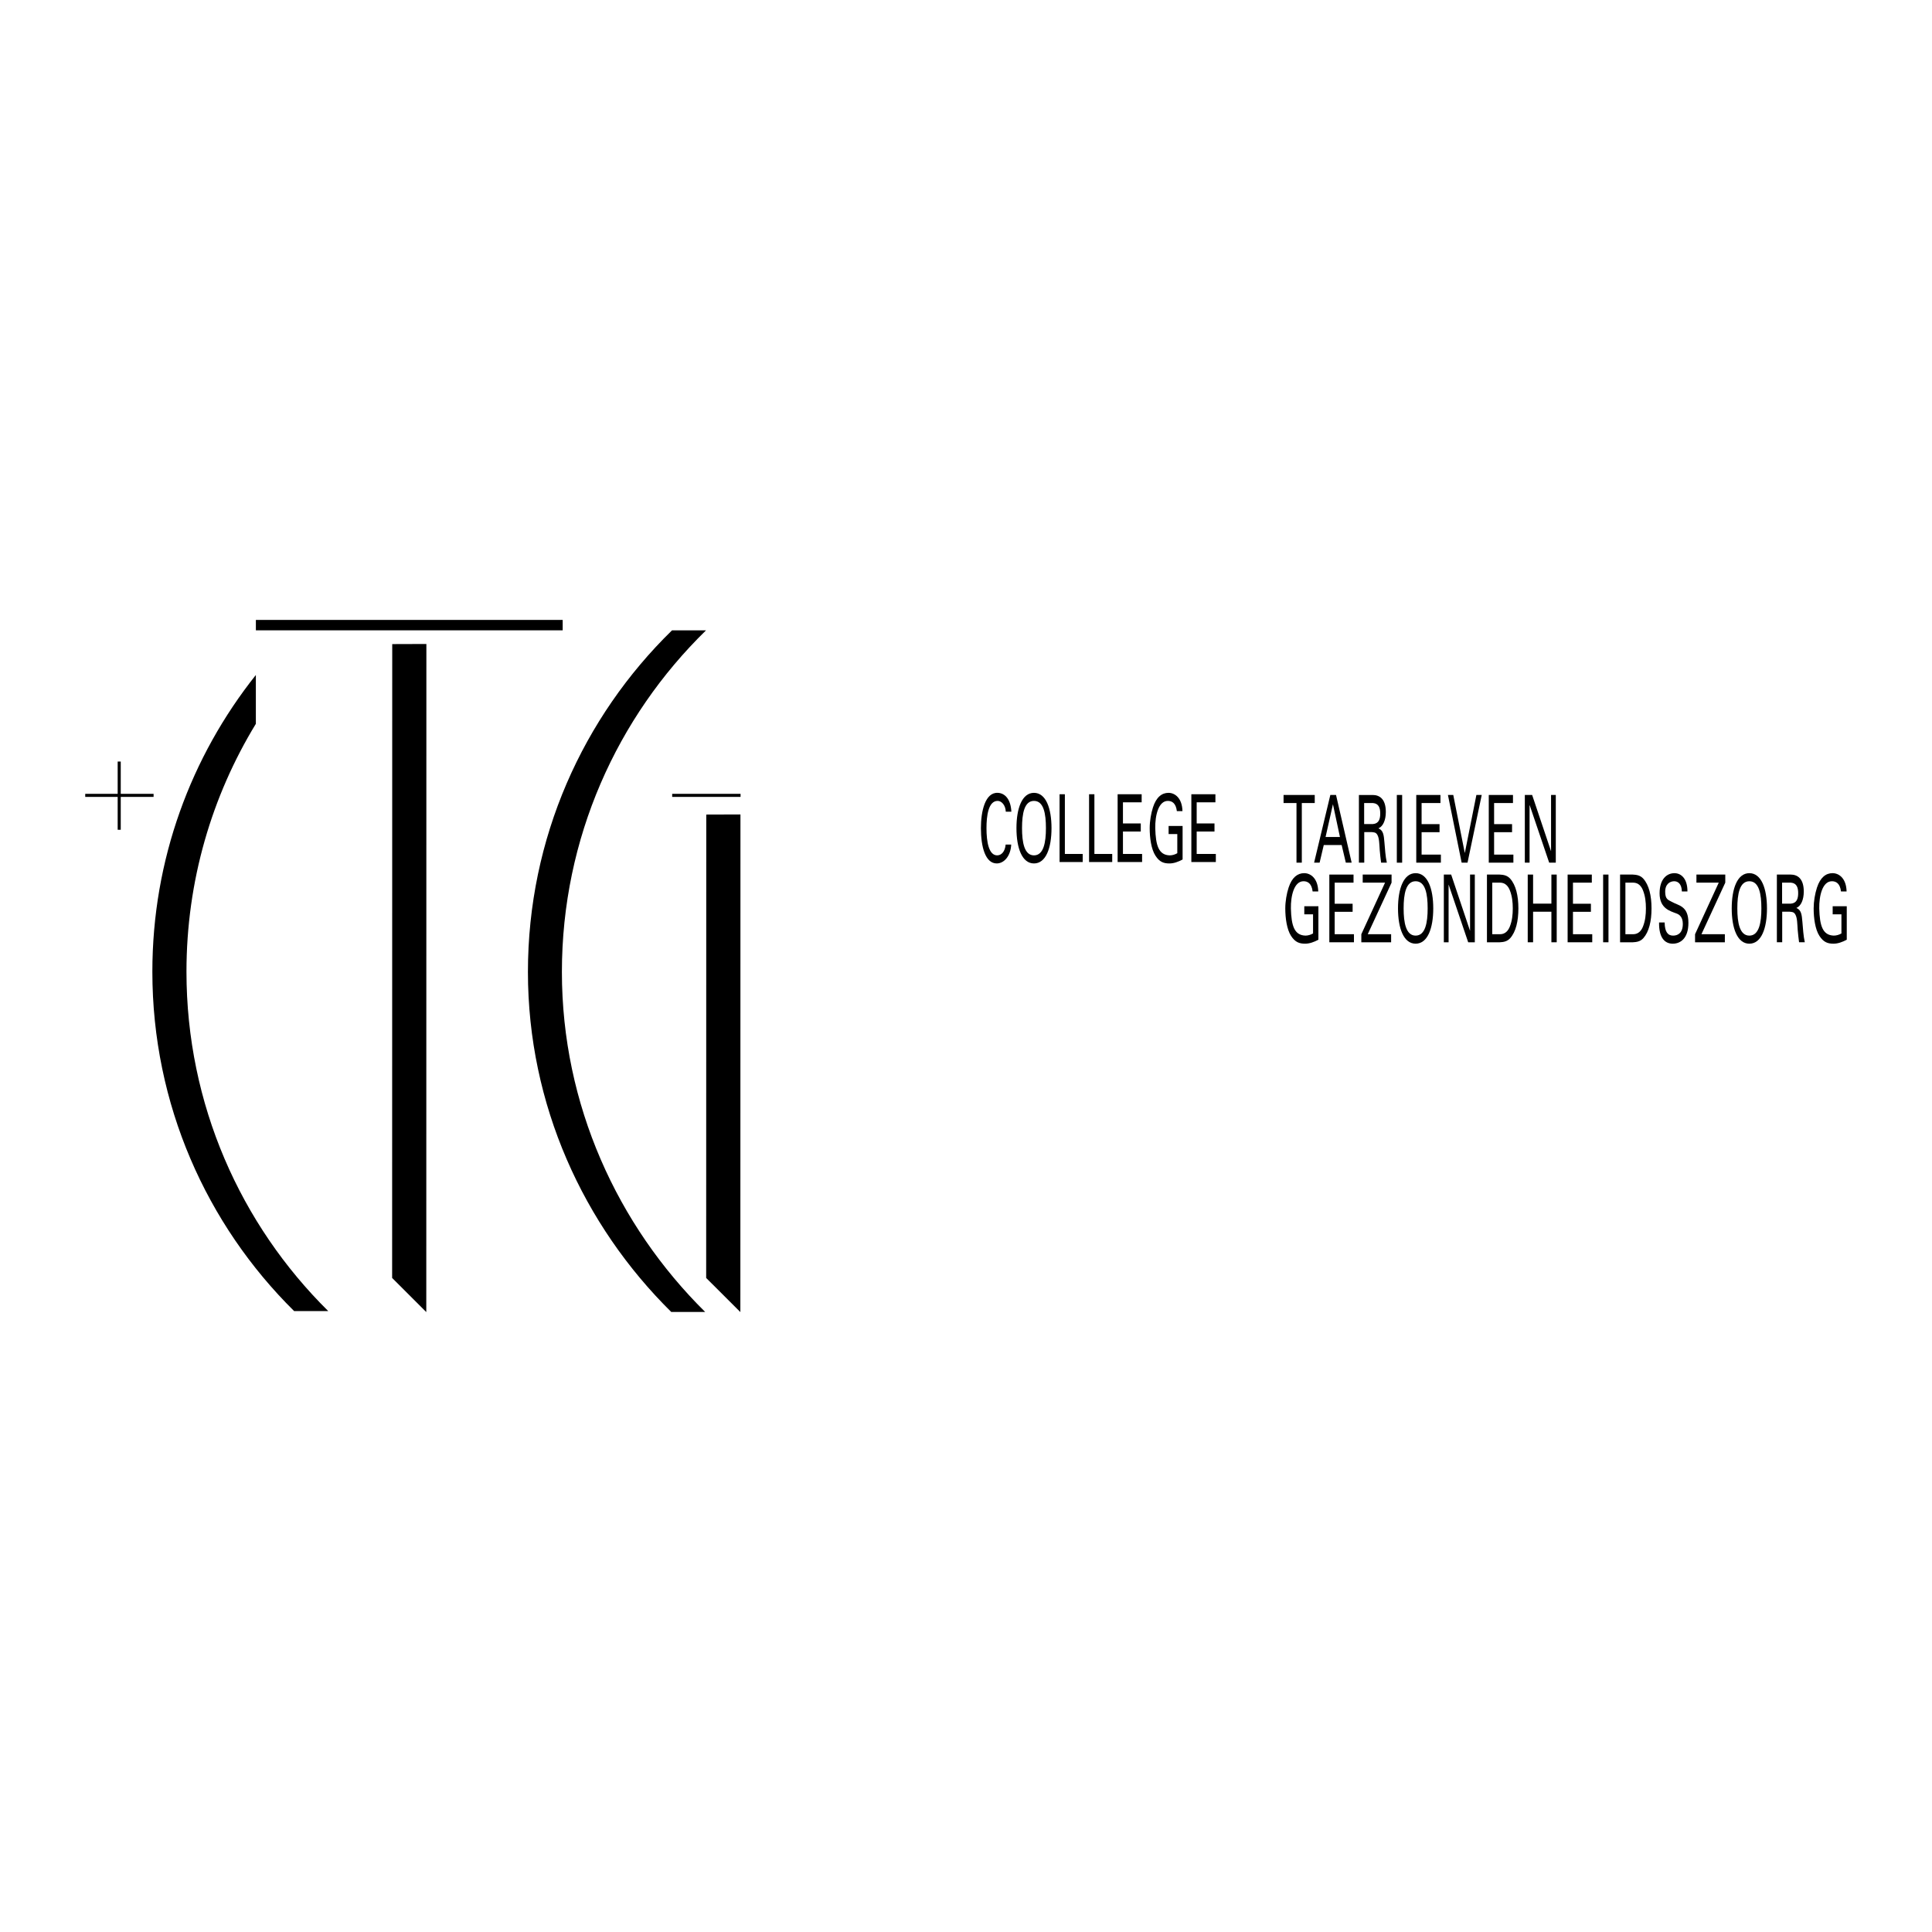 <?xml version="1.0" encoding="utf-8"?>
<!-- Generator: Adobe Illustrator 13.0.0, SVG Export Plug-In . SVG Version: 6.00 Build 14948)  -->
<!DOCTYPE svg PUBLIC "-//W3C//DTD SVG 1.0//EN" "http://www.w3.org/TR/2001/REC-SVG-20010904/DTD/svg10.dtd">
<svg version="1.0" id="Layer_1" xmlns="http://www.w3.org/2000/svg" xmlns:xlink="http://www.w3.org/1999/xlink" x="0px" y="0px"
	 width="192.756px" height="192.756px" viewBox="0 0 192.756 192.756" enable-background="new 0 0 192.756 192.756"
	 xml:space="preserve">
<g>
	<polygon fill-rule="evenodd" clip-rule="evenodd" fill="#FFFFFF" points="0,0 192.756,0 192.756,192.756 0,192.756 0,0 	"/>
	<polygon fill-rule="evenodd" clip-rule="evenodd" points="42.531,130.906 42.54,64.25 39.133,64.261 39.123,127.502 
		42.531,130.906 	"/>
	<polygon fill-rule="evenodd" clip-rule="evenodd" points="73.866,130.906 73.875,81.258 70.464,81.269 70.455,127.502 
		73.866,130.906 	"/>
	<polygon fill-rule="evenodd" clip-rule="evenodd" points="25.529,61.85 56.139,61.85 56.139,62.887 25.529,62.887 25.529,61.85 	
		"/>
	<path fill-rule="evenodd" clip-rule="evenodd" d="M29.348,130.809h3.403c-8.738-8.635-14.147-20.619-14.147-33.863
		c0-9.056,2.529-17.519,6.923-24.731v-4.872c-6.466,8.129-10.326,18.412-10.326,29.603
		C15.201,110.189,20.611,122.174,29.348,130.809L29.348,130.809z"/>
	<path fill-rule="evenodd" clip-rule="evenodd" d="M70.438,62.892h-3.393c-8.865,8.654-14.373,20.725-14.373,34.083
		c0,13.252,5.55,25.279,14.297,33.918h3.386c-8.742-8.635-14.294-20.666-14.294-33.918C56.061,83.617,61.571,71.545,70.438,62.892
		L70.438,62.892z"/>
	
		<polygon fill-rule="evenodd" clip-rule="evenodd" fill="#9BCD66" stroke="#000000" stroke-width="0.306" stroke-miterlimit="2.613" points="
		15.323,79.354 8.504,79.354 15.323,79.354 	"/>
	
		<polygon fill-rule="evenodd" clip-rule="evenodd" fill="#9BCD66" stroke="#000000" stroke-width="0.306" stroke-miterlimit="2.613" points="
		73.886,79.354 67.064,79.354 73.886,79.354 	"/>
	
		<polygon fill-rule="evenodd" clip-rule="evenodd" fill="#9BCD66" stroke="#000000" stroke-width="0.306" stroke-miterlimit="2.613" points="
		11.894,75.98 11.894,82.786 11.894,75.98 	"/>
	<path fill-rule="evenodd" clip-rule="evenodd" d="M100.348,80.983c-0.025-0.646-0.418-1.078-0.811-1.078
		c-0.94,0-1.115,1.528-1.115,2.717c0,1.396,0.237,2.717,1.068,2.717c0.408,0,0.779-0.355,0.844-1.077h0.555
		c-0.054,1.133-0.7,1.883-1.446,1.883c-1.127,0-1.577-1.63-1.577-3.523c0-1.658,0.412-3.587,1.693-3.521
		c0.736,0.038,1.287,0.674,1.345,1.882H100.348L100.348,80.983z"/>
	<path fill-rule="evenodd" clip-rule="evenodd" d="M101.968,82.623c0-1.442,0.224-2.717,1.192-2.717c0.97,0,1.193,1.275,1.193,2.717
		c0,1.405-0.224,2.717-1.193,2.717C102.191,85.34,101.968,84.028,101.968,82.623L101.968,82.623z M101.412,82.623
		c0,1.979,0.556,3.523,1.748,3.523c1.193,0,1.749-1.544,1.749-3.523c0-1.977-0.556-3.521-1.749-3.521
		C101.968,79.102,101.412,80.646,101.412,82.623L101.412,82.623z"/>
	<polygon fill-rule="evenodd" clip-rule="evenodd" points="108.021,86.005 108.021,85.199 106.242,85.199 106.242,79.242 
		105.713,79.242 105.713,86.005 108.021,86.005 	"/>
	<polygon fill-rule="evenodd" clip-rule="evenodd" points="108.657,86.005 108.657,79.242 109.188,79.242 109.188,85.199 
		110.967,85.199 110.967,86.005 108.657,86.005 	"/>
	<polygon fill-rule="evenodd" clip-rule="evenodd" points="111.506,86.005 111.506,79.242 113.904,79.242 113.904,80.047 
		112.037,80.047 112.037,82.155 113.815,82.155 113.815,82.96 112.037,82.96 112.037,85.199 113.947,85.199 113.947,86.005 
		111.506,86.005 	"/>
	<path fill-rule="evenodd" clip-rule="evenodd" d="M117.416,80.928c-0.096-0.806-0.492-1.022-0.9-1.022
		c-0.938,0-1.276,1.454-1.256,2.717c0.044,1.733,0.34,2.68,1.436,2.717c0.26,0,0.521-0.074,0.763-0.216v-1.909h-0.867v-0.807h1.396
		v3.344c-0.438,0.234-0.877,0.394-1.312,0.394c-0.542,0-0.981-0.121-1.399-0.778c-0.424-0.655-0.572-1.789-0.572-2.745
		c0-0.701,0.134-1.47,0.329-2.079c0.334-1.031,0.896-1.442,1.546-1.442c0.647,0,1.362,0.525,1.395,1.826H117.416L117.416,80.928z"/>
	<polygon fill-rule="evenodd" clip-rule="evenodd" points="121.304,86.005 121.304,85.199 119.393,85.199 119.393,82.96 
		121.17,82.96 121.17,82.155 119.393,82.155 119.393,80.047 121.262,80.047 121.262,79.242 118.861,79.242 118.861,86.005 
		121.304,86.005 	"/>
	<polygon fill-rule="evenodd" clip-rule="evenodd" points="129.351,80.119 128.061,80.119 128.061,79.314 131.172,79.314 
		131.172,80.119 129.882,80.119 129.882,86.068 129.351,86.068 129.351,80.119 	"/>
	<path fill-rule="evenodd" clip-rule="evenodd" d="M132.988,80.24l0.698,3.265h-1.433L132.988,80.24L132.988,80.24z M131.658,86.068
		l0.414-1.757h1.786l0.414,1.757h0.582l-1.558-6.753h-0.569l-1.619,6.753H131.658L131.658,86.068z"/>
	<path fill-rule="evenodd" clip-rule="evenodd" d="M136.101,80.119h0.879c0.592,0.047,0.726,0.514,0.726,1.048
		s-0.134,1.001-0.726,1.048h-0.879V80.119L136.101,80.119z M136.857,83.019c0.213,0.028,0.427,0,0.581,0.309
		c0.175,0.337,0.175,0.888,0.218,1.497c0.026,0.402,0.091,0.842,0.137,1.244h0.572c-0.141-0.635-0.183-1.355-0.241-2.029
		c-0.058-0.758-0.121-1.188-0.584-1.385v-0.019c0.446-0.186,0.724-0.815,0.724-1.626c0-1.339-0.666-1.694-1.311-1.694h-1.375v6.753
		h0.534v-3.049H136.857L136.857,83.019z"/>
	<polygon fill-rule="evenodd" clip-rule="evenodd" points="139.361,79.314 139.893,79.314 139.893,86.07 139.361,86.07 
		139.361,79.314 	"/>
	<polygon fill-rule="evenodd" clip-rule="evenodd" points="141.301,86.068 141.301,79.314 143.715,79.314 143.715,80.119 
		141.833,80.119 141.833,82.224 143.623,82.224 143.623,83.028 141.833,83.028 141.833,85.264 143.757,85.264 143.757,86.068 
		141.301,86.068 	"/>
	<polygon fill-rule="evenodd" clip-rule="evenodd" points="147.832,79.314 146.415,86.068 145.829,86.068 144.46,79.314 
		144.993,79.314 146.139,85.087 146.149,85.087 147.3,79.314 147.832,79.314 	"/>
	<polygon fill-rule="evenodd" clip-rule="evenodd" points="148.535,86.068 148.535,79.314 150.95,79.314 150.95,80.119 
		149.067,80.119 149.067,82.224 150.858,82.224 150.858,83.028 149.067,83.028 149.067,85.264 150.991,85.264 150.991,86.068 
		148.535,86.068 	"/>
	<polygon fill-rule="evenodd" clip-rule="evenodd" points="155.222,79.314 155.222,86.068 154.562,86.068 152.617,80.334 
		152.606,80.334 152.606,86.068 152.133,86.068 152.133,79.314 152.862,79.314 154.738,84.899 154.749,84.899 154.749,79.314 
		155.222,79.314 	"/>
	<path fill-rule="evenodd" clip-rule="evenodd" d="M130.961,88.94c-0.097-0.805-0.496-1.019-0.907-1.019
		c-0.94,0-1.283,1.45-1.261,2.712c0.042,1.731,0.341,2.675,1.444,2.712c0.259,0,0.521-0.075,0.766-0.214v-1.908h-0.873v-0.806h1.407
		v3.339c-0.443,0.235-0.886,0.395-1.322,0.395c-0.543,0-0.985-0.123-1.406-0.776c-0.427-0.657-0.576-1.789-0.576-2.742
		c0-0.702,0.134-1.469,0.331-2.078c0.335-1.029,0.9-1.44,1.556-1.44c0.65,0,1.369,0.524,1.402,1.824H130.961L130.961,88.94z"/>
	<polygon fill-rule="evenodd" clip-rule="evenodd" points="132.628,94.011 132.628,87.256 135.042,87.256 135.042,88.062 
		133.161,88.062 133.161,90.167 134.951,90.167 134.951,90.971 133.161,90.971 133.161,93.207 135.084,93.207 135.084,94.011 
		132.628,94.011 	"/>
	<polygon fill-rule="evenodd" clip-rule="evenodd" points="138.837,87.256 138.837,88.062 136.46,93.207 138.793,93.207 
		138.793,94.011 135.82,94.011 135.82,93.207 138.187,88.062 135.958,88.062 135.958,87.256 138.837,87.256 	"/>
	<path fill-rule="evenodd" clip-rule="evenodd" d="M140.04,90.634c0-1.441,0.226-2.712,1.198-2.712c0.976,0,1.199,1.271,1.199,2.712
		c0,1.403-0.224,2.712-1.199,2.712C140.266,93.347,140.04,92.038,140.04,90.634L140.04,90.634z M139.479,90.634
		c0,1.973,0.561,3.518,1.759,3.518c1.199,0,1.758-1.545,1.758-3.518c0-1.975-0.559-3.518-1.758-3.518
		C140.04,87.116,139.479,88.659,139.479,90.634L139.479,90.634z"/>
	<polygon fill-rule="evenodd" clip-rule="evenodd" points="147.142,87.256 147.142,94.011 146.481,94.011 144.537,88.276 
		144.526,88.276 144.526,94.011 144.052,94.011 144.052,87.256 144.783,87.256 146.657,92.842 146.668,92.842 146.668,87.256 
		147.142,87.256 	"/>
	<path fill-rule="evenodd" clip-rule="evenodd" d="M148.883,88.062h0.779c0.538,0,0.825,0.383,0.976,0.767
		c0.228,0.579,0.292,1.178,0.292,1.806c0,0.625-0.064,1.225-0.292,1.805c-0.15,0.384-0.438,0.767-0.976,0.767h-0.779V88.062
		L148.883,88.062z M148.353,94.011h1.277c0.358-0.019,0.734-0.065,1.044-0.411c0.56-0.627,0.816-1.685,0.816-2.965
		c0-1.282-0.257-2.338-0.816-2.965c-0.31-0.346-0.686-0.393-1.044-0.413h-1.277V94.011L148.353,94.011z"/>
	<polygon fill-rule="evenodd" clip-rule="evenodd" points="152.422,94.011 152.422,87.256 152.956,87.256 152.956,90.156 
		154.783,90.156 154.783,87.256 155.313,87.256 155.313,94.011 154.783,94.011 154.783,90.962 152.956,90.962 152.956,94.011 
		152.422,94.011 	"/>
	<polygon fill-rule="evenodd" clip-rule="evenodd" points="156.402,94.011 156.402,87.256 158.816,87.256 158.816,88.062 
		156.935,88.062 156.935,90.167 158.725,90.167 158.725,90.971 156.935,90.971 156.935,93.207 158.858,93.207 158.858,94.011 
		156.402,94.011 	"/>
	<polygon fill-rule="evenodd" clip-rule="evenodd" points="159.945,87.256 160.478,87.256 160.478,94.011 159.945,94.011 
		159.945,87.256 	"/>
	<path fill-rule="evenodd" clip-rule="evenodd" d="M162.167,88.062h0.777c0.537,0,0.826,0.383,0.976,0.767
		c0.229,0.579,0.293,1.178,0.293,1.806c0,0.625-0.063,1.225-0.293,1.805c-0.149,0.384-0.438,0.767-0.976,0.767h-0.777V88.062
		L162.167,88.062z M161.635,94.011h1.279c0.356-0.019,0.734-0.065,1.043-0.411c0.561-0.627,0.816-1.685,0.816-2.965
		c0-1.282-0.256-2.338-0.816-2.965c-0.309-0.346-0.687-0.393-1.043-0.413h-1.279V94.011L161.635,94.011z"/>
	<path fill-rule="evenodd" clip-rule="evenodd" d="M166.082,92.038c0.012,0.954,0.326,1.309,0.844,1.309
		c0.436,0,0.969-0.224,0.969-1.169c0-0.655-0.31-0.925-0.629-1.039c-0.634-0.242-1.688-0.495-1.688-2.01
		c0-1.469,0.761-2.012,1.48-2.012c0.654,0,1.3,0.515,1.3,1.824H167.8c-0.022-0.758-0.386-1.019-0.769-1.019
		c-0.379,0-0.895,0.242-0.895,1.046c0,0.767,0.31,0.813,0.645,1.001c0.71,0.402,1.672,0.402,1.672,2.105
		c0,1.534-0.782,2.078-1.561,2.078c-0.804,0-1.39-0.6-1.367-2.115H166.082L166.082,92.038z"/>
	<polygon fill-rule="evenodd" clip-rule="evenodd" points="172.131,87.256 172.131,88.062 169.754,93.207 172.089,93.207 
		172.089,94.011 169.116,94.011 169.116,93.207 171.48,88.062 169.253,88.062 169.253,87.256 172.131,87.256 	"/>
	<path fill-rule="evenodd" clip-rule="evenodd" d="M174.533,87.116c1.2,0,1.759,1.543,1.759,3.518c0,1.973-0.559,3.518-1.759,3.518
		c-1.199,0-1.759-1.545-1.759-3.518C172.774,88.659,173.334,87.116,174.533,87.116L174.533,87.116z M174.533,93.347
		c0.975,0,1.2-1.309,1.2-2.712c0-1.441-0.226-2.712-1.2-2.712c-0.974,0-1.199,1.271-1.199,2.712
		C173.334,92.038,173.56,93.347,174.533,93.347L174.533,93.347z"/>
	<path fill-rule="evenodd" clip-rule="evenodd" d="M177.8,88.062h0.879c0.591,0.046,0.725,0.514,0.725,1.048
		c0,0.533-0.134,1-0.725,1.046H177.8V88.062L177.8,88.062z M178.556,90.962c0.214,0.028,0.427,0,0.582,0.309
		c0.176,0.335,0.176,0.888,0.218,1.497c0.027,0.401,0.091,0.841,0.138,1.243h0.571c-0.14-0.635-0.182-1.357-0.239-2.031
		c-0.061-0.756-0.122-1.188-0.587-1.383v-0.019c0.447-0.188,0.724-0.813,0.724-1.629c0-1.336-0.666-1.693-1.31-1.693h-1.374v6.755
		h0.532v-3.049H178.556L178.556,90.962z"/>
	<path fill-rule="evenodd" clip-rule="evenodd" d="M183.676,88.94c-0.095-0.805-0.495-1.019-0.905-1.019
		c-0.943,0-1.284,1.45-1.264,2.712c0.044,1.731,0.342,2.675,1.445,2.712c0.262,0,0.521-0.075,0.768-0.214v-1.908h-0.874v-0.806
		h1.406v3.339c-0.442,0.235-0.885,0.395-1.323,0.395c-0.541,0-0.984-0.123-1.404-0.776c-0.428-0.657-0.576-1.789-0.576-2.742
		c0-0.702,0.133-1.469,0.33-2.078c0.338-1.029,0.899-1.44,1.556-1.44c0.649,0,1.369,0.524,1.4,1.824H183.676L183.676,88.94z"/>
</g>
</svg>
